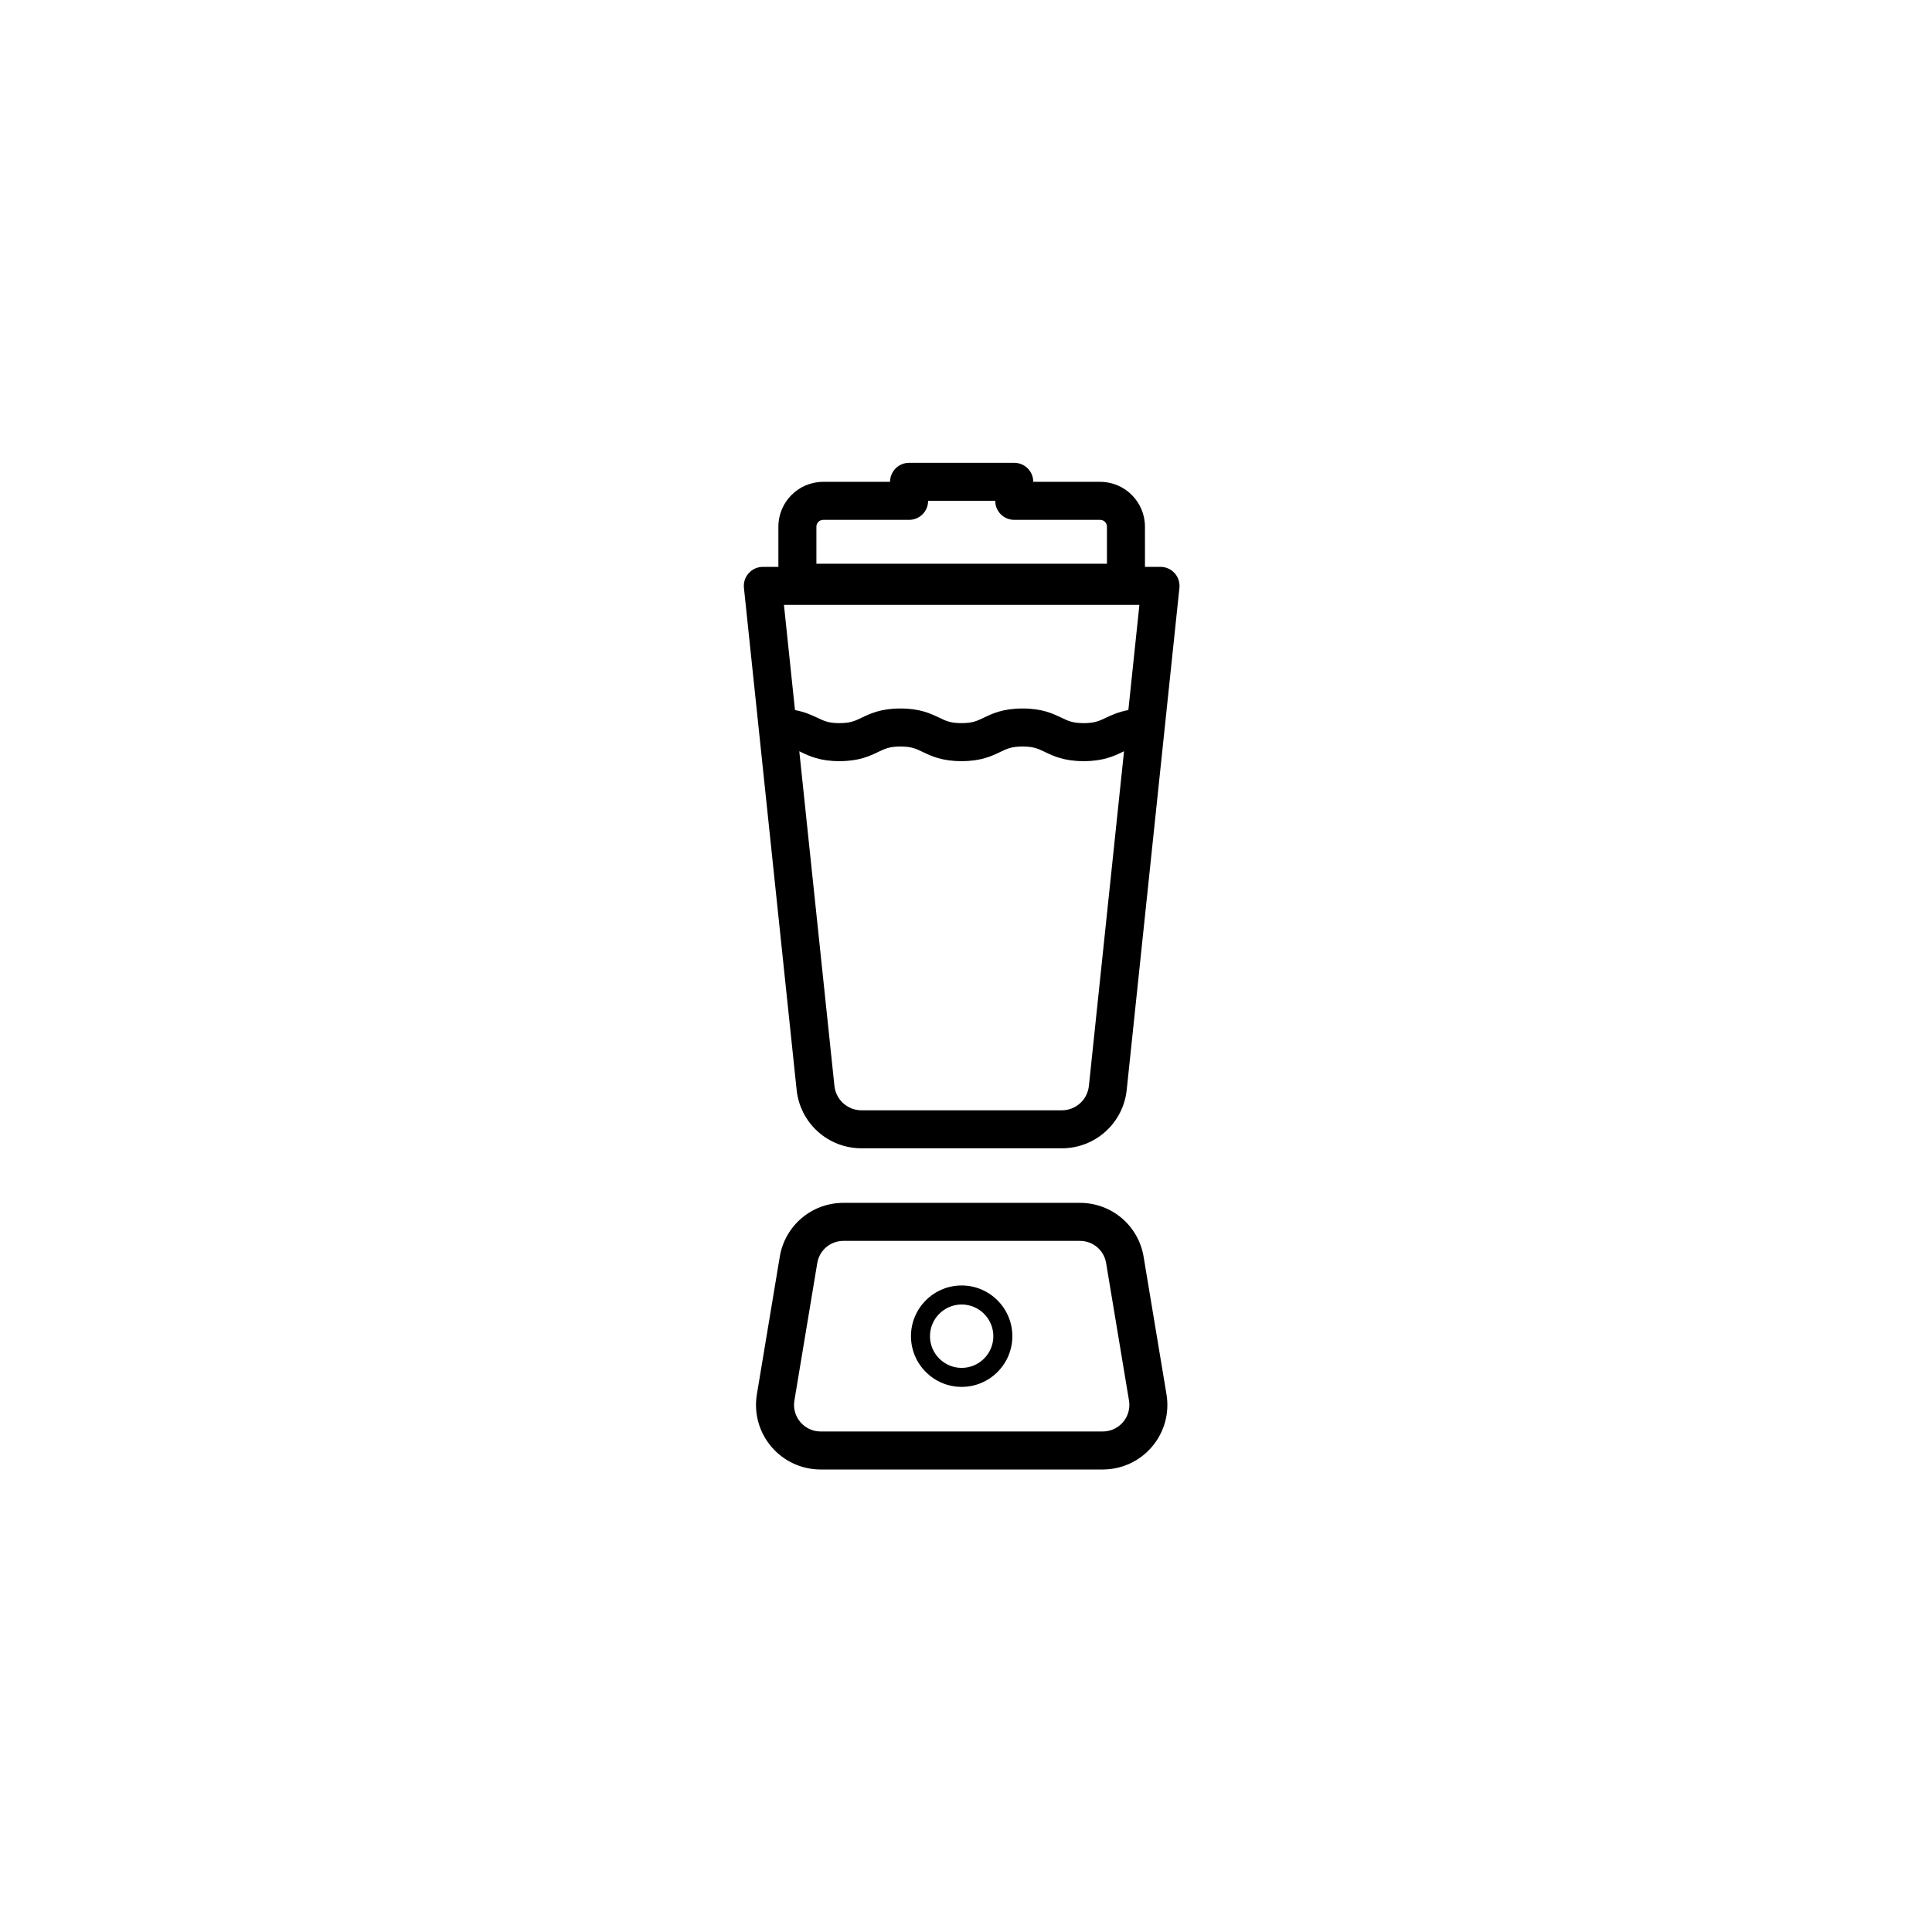 <?xml version="1.0" encoding="UTF-8"?>
<!-- Uploaded to: SVG Repo, www.svgrepo.com, Generator: SVG Repo Mixer Tools -->
<svg fill="#000000" width="800px" height="800px" version="1.1" viewBox="144 144 512 512" xmlns="http://www.w3.org/2000/svg">
 <g>
  <path d="m436.25 533.43c5.039 0 9.797-2.203 13.055-6.047 3.258-3.848 4.656-8.898 3.828-13.875l-6.062-36.438c-1.375-8.285-8.477-14.301-16.879-14.301h-62.668c-8.402 0-15.504 6.016-16.879 14.301l-6.062 36.438c-0.828 4.973 0.566 10.027 3.828 13.875 3.258 3.844 8.016 6.047 13.055 6.047zm-81.727-18.266 6.062-36.438c0.566-3.41 3.484-5.879 6.941-5.879h62.668c3.453 0 6.375 2.469 6.941 5.879l6.062 36.438c0.34 2.043-0.234 4.121-1.574 5.707-1.34 1.578-3.297 2.484-5.367 2.484h-74.785c-2.07 0-4.027-0.906-5.367-2.484-1.352-1.586-1.922-3.668-1.582-5.707z"/>
  <path d="m398.85 511.54c7.406 0 13.434-6.027 13.434-13.438 0-7.41-6.027-13.438-13.434-13.438s-13.434 6.027-13.434 13.438c0 7.41 6.027 13.438 13.434 13.438zm0-21.832c4.629 0 8.395 3.769 8.395 8.398 0 4.629-3.766 8.398-8.395 8.398-4.629 0-8.395-3.769-8.395-8.398 0-4.633 3.766-8.398 8.395-8.398z"/>
  <path d="m372.32 448.31h53.066c8.883 0 16.281-6.66 17.207-15.5l13.965-133.02c0.148-1.422-0.312-2.84-1.266-3.898-0.957-1.062-2.316-1.668-3.742-1.668h-4.121l-0.004-10.652c0-6.555-5.328-11.883-11.879-11.883h-17.723c0-2.785-2.254-5.039-5.039-5.039h-27.863c-2.781 0-5.039 2.254-5.039 5.039h-17.723c-6.551 0-11.879 5.328-11.879 11.883v10.656h-4.121c-1.426 0-2.789 0.605-3.742 1.668-0.953 1.059-1.414 2.477-1.266 3.898l13.965 133.02c0.922 8.836 8.316 15.496 17.203 15.496zm-11.965-164.74c0-0.992 0.809-1.805 1.805-1.805h22.762c2.781 0 5.039-2.254 5.039-5.039h17.785c0 2.785 2.254 5.039 5.039 5.039h22.762c0.992 0 1.805 0.812 1.805 1.805v9.82h-76.996zm-8.602 20.734h94.199l-2.926 27.867c-2.555 0.477-4.387 1.293-5.902 2.019-1.816 0.871-3.019 1.445-5.926 1.445s-4.109-0.574-5.926-1.445c-2.266-1.086-5.086-2.434-10.281-2.434-5.191 0-8.008 1.352-10.27 2.434-1.812 0.871-3.012 1.445-5.91 1.445s-4.098-0.574-5.91-1.445c-2.262-1.082-5.078-2.434-10.266-2.434-5.191 0-8.008 1.352-10.27 2.434-1.812 0.871-3.012 1.445-5.906 1.445-2.891 0-4.086-0.574-5.898-1.441-1.512-0.727-3.336-1.539-5.883-2.019zm80.816 127.46c-0.387 3.691-3.477 6.477-7.188 6.477h-53.062c-3.711 0-6.801-2.785-7.188-6.477l-9.309-88.664c0.125 0.059 0.242 0.109 0.371 0.172 2.262 1.086 5.074 2.441 10.262 2.441s8.004-1.352 10.266-2.434c1.812-0.871 3.012-1.445 5.91-1.445 2.894 0 4.094 0.574 5.906 1.445 2.262 1.082 5.078 2.434 10.27 2.434s8.008-1.352 10.27-2.434c1.812-0.871 3.012-1.445 5.91-1.445 2.906 0 4.109 0.574 5.926 1.445 2.266 1.086 5.086 2.434 10.281 2.434 5.195 0 8.016-1.348 10.281-2.434 0.145-0.07 0.266-0.121 0.402-0.188z"/>
 </g>
</svg>